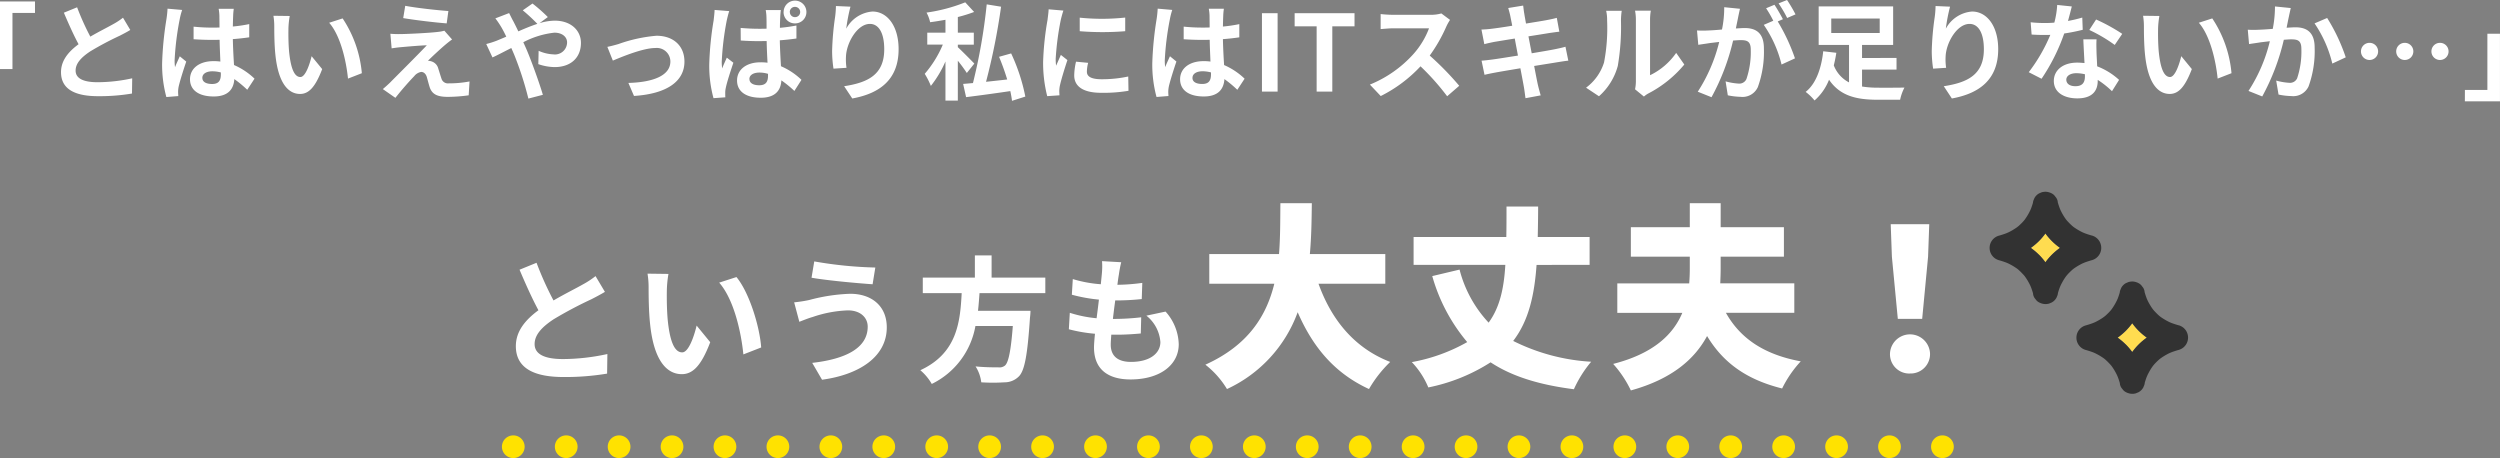 <svg xmlns="http://www.w3.org/2000/svg" width="330.876" height="60.624" viewBox="0 0 330.876 60.624"><rect x="0" y="0" width="330.876" height="60.624" fill="#808080" stroke="none"/><g transform="translate(-29.569 -3464.876)"><path d="M-160.8-11.928h-4.634v8.946h1.652v-7.434h2.982Zm5.572.77-1.75.714c.63,1.484,1.3,2.982,1.946,4.172-1.344.994-2.324,2.156-2.324,3.7,0,2.408,2.114,3.178,4.9,3.178a26,26,0,0,0,4.494-.35l.028-2.016a21.613,21.613,0,0,1-4.578.518c-1.946,0-2.912-.532-2.912-1.54,0-.98.784-1.778,1.946-2.548a41.441,41.441,0,0,1,3.906-2.072c.518-.266.966-.5,1.386-.756l-.966-1.624a8.748,8.748,0,0,1-1.3.854c-.658.378-1.876.98-3.024,1.652A33.255,33.255,0,0,1-155.225-11.158Zm16.576,9.338c0-.532.532-.868,1.33-.868a4.322,4.322,0,0,1,1.12.154v.252c0,.826-.294,1.274-1.148,1.274C-138.089-1.008-138.649-1.246-138.649-1.82Zm4.158-9.142h-2a5.943,5.943,0,0,1,.1.924c0,.294.014.868.014,1.554-.322.014-.658.014-.98.014a23.327,23.327,0,0,1-2.45-.126V-6.93c.826.056,1.624.084,2.45.084.322,0,.658,0,.994-.014.014.994.07,2.016.1,2.884a6.229,6.229,0,0,0-.91-.056c-1.9,0-3.108.98-3.108,2.394,0,1.47,1.2,2.282,3.136,2.282,1.89,0,2.646-.952,2.73-2.3a14.686,14.686,0,0,1,1.708,1.414l.966-1.47a9.163,9.163,0,0,0-2.716-1.806c-.056-.952-.126-2.072-.154-3.43.77-.056,1.5-.14,2.17-.238v-1.75a19.181,19.181,0,0,1-2.17.322c.014-.616.028-1.134.042-1.442A8.763,8.763,0,0,1-134.491-10.962Zm-6.832.154-1.932-.168A13.353,13.353,0,0,1-143.4-9.6a44.335,44.335,0,0,0-.574,5.838,16.443,16.443,0,0,0,.56,4.48l1.582-.126c-.014-.2-.028-.434-.028-.574a3.906,3.906,0,0,1,.07-.658c.168-.756.616-2.184,1.008-3.332l-.854-.7c-.21.476-.448.952-.63,1.442a6.616,6.616,0,0,1-.056-.91,37.371,37.371,0,0,1,.672-5.418A9.091,9.091,0,0,1-141.323-10.808Zm14.238.8-2.156-.028a8.51,8.51,0,0,1,.112,1.428c0,.854.014,2.492.154,3.78.392,3.752,1.722,5.138,3.262,5.138,1.12,0,2-.854,2.926-3.29l-1.4-1.708c-.266,1.12-.826,2.758-1.484,2.758-.882,0-1.3-1.386-1.5-3.4-.084-1.008-.1-2.058-.084-2.968A11.327,11.327,0,0,1-127.085-10.01Zm7,.322-1.778.574c1.526,1.736,2.268,5.138,2.492,7.392l1.834-.714A15.556,15.556,0,0,0-120.085-9.688Zm8.288-1.666-.266,1.624c1.666.28,4.284.588,5.754.7l.224-1.638C-107.541-10.766-110.229-11.06-111.8-11.354Zm6.2,4.452-1.022-1.162a4.487,4.487,0,0,1-.8.154c-1.162.154-4.34.294-5,.294a12.391,12.391,0,0,1-1.344-.042l.168,1.932c.294-.042.714-.112,1.2-.154.8-.07,2.478-.224,3.458-.252-1.274,1.344-4.144,4.2-4.858,4.928-.378.364-.714.658-.966.868L-113.1.826c.966-1.232,2.016-2.38,2.492-2.87a1.486,1.486,0,0,1,.924-.56c.28,0,.588.182.742.672.1.35.266,1.008.406,1.428.35.91,1.064,1.2,2.394,1.2A20.445,20.445,0,0,0-103.4.49l.112-1.834a14.438,14.438,0,0,1-2.744.252.89.89,0,0,1-.98-.658c-.126-.364-.28-.9-.406-1.274a1.329,1.329,0,0,0-.84-.952,1.537,1.537,0,0,0-.532-.1c.336-.364,1.638-1.568,2.282-2.114C-106.253-6.4-105.959-6.65-105.595-6.9Zm4.522.6.826,1.778c.6-.266,1.484-.742,2.492-1.246.126.28.252.574.378.868A43.389,43.389,0,0,1-95.5.924l1.918-.5c-.462-1.568-1.54-4.564-2.2-6.09-.126-.28-.252-.574-.392-.868A11.481,11.481,0,0,1-92.057-7.8c1.05,0,1.68.574,1.68,1.288A1.608,1.608,0,0,1-92.2-4.928,5.289,5.289,0,0,1-94.143-5.4l-.042,1.764a6.889,6.889,0,0,0,2.156.392c2.142,0,3.486-1.246,3.486-3.206,0-1.624-1.3-2.94-3.472-2.94a7.144,7.144,0,0,0-2.016.336l1.106-.812a21.645,21.645,0,0,0-2.03-1.792l-1.288.9a22.9,22.9,0,0,1,1.932,1.792c-.812.266-1.666.616-2.52.994-.224-.476-.448-.924-.658-1.33-.154-.266-.434-.84-.56-1.092l-1.82.7a11.835,11.835,0,0,1,.826,1.232c.21.364.42.77.616,1.19-.42.182-.854.364-1.26.532A11.66,11.66,0,0,1-101.073-6.3Zm16.03.378.728,1.82c1.19-.5,3.99-1.666,5.614-1.666a1.8,1.8,0,0,1,2,1.778c0,1.9-2.352,2.758-5.558,2.842l.742,1.722c4.452-.28,6.678-2,6.678-4.536,0-2.114-1.484-3.43-3.7-3.43A19.722,19.722,0,0,0-83.559-6.3C-83.979-6.174-84.623-6.006-85.043-5.922Zm18.8,4.256c0-.532.546-.854,1.33-.854a3.9,3.9,0,0,1,1.134.168v.238c0,.826-.294,1.274-1.162,1.274C-65.681-.84-66.241-1.092-66.241-1.666Zm4.158-9.128h-2a5.616,5.616,0,0,1,.1.924c.014.294.014.854.014,1.54-.322.014-.658.014-.98.014-.84,0-1.652-.042-2.45-.112l.014,1.666q1.218.084,2.436.084c.322,0,.658-.014.994-.014.014.994.07,2.016.112,2.87a6.554,6.554,0,0,0-.924-.056c-1.9,0-3.108.98-3.108,2.408,0,1.47,1.2,2.282,3.136,2.282,1.9,0,2.66-.952,2.73-2.3a14.563,14.563,0,0,1,1.722,1.4l.938-1.47A9.064,9.064,0,0,0-62.069-3.36c-.056-.952-.126-2.072-.154-3.43.77-.056,1.512-.14,2.2-.238V-8.75a20.51,20.51,0,0,1-2.184.308c0-.616.028-1.148.042-1.456A8.855,8.855,0,0,1-62.083-10.794Zm-6.832.14-1.932-.154c-.014.448-.084.98-.126,1.372A41.692,41.692,0,0,0-71.561-3.6,16.328,16.328,0,0,0-71,.868l1.568-.112c-.014-.2-.014-.434-.014-.588a2.814,2.814,0,0,1,.07-.644c.154-.77.616-2.184,1.008-3.346l-.868-.672c-.2.462-.434.938-.616,1.428a6.753,6.753,0,0,1-.056-.91,37.5,37.5,0,0,1,.658-5.418C-69.195-9.646-69.027-10.36-68.915-10.654Zm8.022.126a.67.67,0,0,1,.686-.686.678.678,0,0,1,.686.686.675.675,0,0,1-.686.672A.667.667,0,0,1-60.893-10.528Zm-.826,0a1.494,1.494,0,0,0,1.512,1.5,1.494,1.494,0,0,0,1.512-1.5,1.506,1.506,0,0,0-1.512-1.512A1.506,1.506,0,0,0-61.719-10.528Zm8.848-.714-1.918-.084a12.4,12.4,0,0,1-.112,1.47,36.837,36.837,0,0,0-.392,4.48,15.836,15.836,0,0,0,.182,2.338l1.722-.112a7.32,7.32,0,0,1-.07-1.484c.07-1.848,1.512-4.326,3.164-4.326,1.176,0,1.9,1.2,1.9,3.36,0,3.388-2.2,4.41-5.306,4.886L-52.633.91C-48.923.238-46.5-1.652-46.5-5.614c0-3.08-1.512-4.984-3.458-4.984A4.322,4.322,0,0,0-53.431-8.33,22.828,22.828,0,0,1-52.871-11.242ZM-36.477-3.71c-.336-.35-1.694-1.722-2.184-2.17v-.336h2.114V-7.8h-2.114V-9.87a18.685,18.685,0,0,0,2.156-.672l-1.176-1.274a22.011,22.011,0,0,1-5.124,1.358,4.847,4.847,0,0,1,.476,1.274c.658-.084,1.344-.2,2.03-.322V-7.8h-2.408v1.582h2.058a14.466,14.466,0,0,1-2.394,3.864,10.066,10.066,0,0,1,.812,1.6A14.515,14.515,0,0,0-40.3-3.99V1.19h1.638V-4.088a20,20,0,0,1,1.19,1.624ZM-29.729.658a24.635,24.635,0,0,0-1.876-5.712l-1.6.448a31.459,31.459,0,0,1,1.078,3c-.952.112-1.9.21-2.8.308a86.027,86.027,0,0,0,1.988-9.94l-1.9-.308a74.255,74.255,0,0,1-1.82,10.416c-.476.042-.924.084-1.3.112l.392,1.75c1.624-.2,3.766-.49,5.852-.8.1.462.182.91.224,1.288Zm7.2-10.444v1.792a37.575,37.575,0,0,0,6.02,0V-9.8A28.788,28.788,0,0,1-22.533-9.786Zm1.12,5.978-1.61-.154a8.553,8.553,0,0,0-.238,1.82c0,1.442,1.162,2.3,3.57,2.3a19.827,19.827,0,0,0,3.612-.266L-16.107-2a16.549,16.549,0,0,1-3.514.364c-1.428,0-1.96-.378-1.96-.994A4.752,4.752,0,0,1-21.413-3.808Zm-3.276-6.916-1.96-.168c-.014.448-.1.98-.14,1.372a39.038,39.038,0,0,0-.588,5.544A17.9,17.9,0,0,0-26.831.6L-25.207.49c-.014-.2-.028-.42-.028-.574a4.225,4.225,0,0,1,.07-.658c.154-.742.616-2.268,1.008-3.43l-.868-.686c-.2.462-.42.952-.63,1.428a6.754,6.754,0,0,1-.056-.91,37.132,37.132,0,0,1,.672-5.138C-24.983-9.73-24.8-10.43-24.689-10.724Zm17.08,8.9c0-.532.532-.868,1.33-.868a4.322,4.322,0,0,1,1.12.154v.252c0,.826-.294,1.274-1.148,1.274C-7.049-1.008-7.609-1.246-7.609-1.82Zm4.158-9.142h-2a5.945,5.945,0,0,1,.1.924c0,.294.014.868.014,1.554-.322.014-.658.014-.98.014A23.327,23.327,0,0,1-8.771-8.6V-6.93c.826.056,1.624.084,2.45.084.322,0,.658,0,.994-.014.014.994.07,2.016.1,2.884a6.228,6.228,0,0,0-.91-.056c-1.9,0-3.108.98-3.108,2.394,0,1.47,1.2,2.282,3.136,2.282,1.89,0,2.646-.952,2.73-2.3A14.685,14.685,0,0,1-1.673-.238l.966-1.47A9.163,9.163,0,0,0-3.423-3.514c-.056-.952-.126-2.072-.154-3.43.77-.056,1.5-.14,2.17-.238v-1.75a19.182,19.182,0,0,1-2.17.322c.014-.616.028-1.134.042-1.442A8.767,8.767,0,0,1-3.451-10.962Zm-6.832.154-1.932-.168a13.355,13.355,0,0,1-.14,1.372,44.337,44.337,0,0,0-.574,5.838,16.444,16.444,0,0,0,.56,4.48l1.582-.126c-.014-.2-.028-.434-.028-.574a3.907,3.907,0,0,1,.07-.658c.168-.756.616-2.184,1.008-3.332l-.854-.7c-.21.476-.448.952-.63,1.442a6.617,6.617,0,0,1-.056-.91A37.372,37.372,0,0,1-10.6-9.562,9.09,9.09,0,0,1-10.283-10.808ZM1.589,0H3.661V-10.374H1.589ZM8.827,0H10.9V-8.638h2.94v-1.736H5.915v1.736H8.827ZM26.481-9.492l-1.148-.854a5.018,5.018,0,0,1-1.442.182H18.949a15.641,15.641,0,0,1-1.652-.1v1.988c.294-.014,1.064-.1,1.652-.1H23.7a10.847,10.847,0,0,1-2.086,3.43,15.694,15.694,0,0,1-5.74,4.018L17.311.588a18.441,18.441,0,0,0,5.264-3.934A31.926,31.926,0,0,1,26.1.616L27.7-.77a39.357,39.357,0,0,0-3.906-4,20.584,20.584,0,0,0,2.2-3.85A6.615,6.615,0,0,1,26.481-9.492Zm7.98-.5c.042.224.14.686.252,1.274-1.2.2-2.282.35-2.772.406-.434.056-.854.084-1.3.1l.378,1.932c.476-.126.84-.2,1.288-.294.434-.07,1.512-.252,2.744-.448.126.714.28,1.5.42,2.254-1.414.224-2.716.434-3.36.518-.448.056-1.078.14-1.456.154l.392,1.876c.322-.084.8-.182,1.4-.294s1.918-.336,3.346-.574c.224,1.176.406,2.142.476,2.548s.126.9.2,1.414L38.479.5c-.126-.448-.266-.952-.364-1.372s-.28-1.372-.5-2.52c1.232-.2,2.366-.378,3.038-.49.532-.084,1.106-.182,1.484-.21l-.378-1.848c-.364.112-.882.224-1.428.336-.63.126-1.778.322-3.038.532-.154-.77-.294-1.54-.434-2.24,1.162-.182,2.226-.35,2.8-.448.42-.056.98-.14,1.288-.168l-.336-1.834c-.336.1-.868.21-1.316.294-.5.1-1.568.266-2.758.462-.112-.63-.2-1.092-.224-1.288-.07-.336-.112-.812-.154-1.092l-1.974.322C34.279-10.724,34.377-10.4,34.461-10ZM50.967-.308l1.176.966a2.991,2.991,0,0,1,.6-.42,15.415,15.415,0,0,0,4.746-3.822l-1.078-1.54A8.865,8.865,0,0,1,52.955-2.17V-9.492a7.109,7.109,0,0,1,.1-1.218H50.967a6.207,6.207,0,0,1,.112,1.2v8.162A5.327,5.327,0,0,1,50.967-.308Zm-6.482-.21L46.193.616A8.209,8.209,0,0,0,48.685-3.4a30.89,30.89,0,0,0,.42-6.02,9.221,9.221,0,0,1,.1-1.274H47.145a5.313,5.313,0,0,1,.126,1.288,24.125,24.125,0,0,1-.406,5.544A6.6,6.6,0,0,1,44.485-.518Zm20.37-10.444-2.086-.21a14.248,14.248,0,0,1-.294,2.954c-.714.07-1.372.112-1.806.126a13.368,13.368,0,0,1-1.5,0l.168,1.9c.434-.07,1.162-.168,1.568-.238.252-.028.7-.084,1.2-.14A21.423,21.423,0,0,1,59.269.014l1.82.728a29.5,29.5,0,0,0,2.856-7.5c.406-.028.756-.056.98-.056.868,0,1.358.154,1.358,1.274a11.111,11.111,0,0,1-.574,3.878,1.027,1.027,0,0,1-1.05.6,8.09,8.09,0,0,1-1.708-.294L63.245.49a9.2,9.2,0,0,0,1.68.2A2.225,2.225,0,0,0,67.221-.6a13.717,13.717,0,0,0,.8-5.138c0-2.016-1.05-2.674-2.534-2.674-.294,0-.7.028-1.176.056.1-.5.21-1.022.294-1.442C64.673-10.15,64.771-10.6,64.855-10.962Zm6.23-1.162-1.12.448A15.833,15.833,0,0,1,71.1-9.744l1.106-.476A18.625,18.625,0,0,0,71.085-12.124Zm-1.666.63-1.106.462a15.479,15.479,0,0,1,.952,1.652l-1.26.546a15.744,15.744,0,0,1,2.352,5.25L72.135-4.4a25.4,25.4,0,0,0-2.282-4.886l.686-.294C70.273-10.094,69.769-10.976,69.419-11.494Zm7.518,1.82h6.412v1.918H76.937Zm4.074,6.762h4.564v-1.54H81.011V-6.174h4.116v-5.1H75.271v5.1h4.018v4.956a4.24,4.24,0,0,1-2.016-2.254c.14-.56.252-1.12.336-1.666l-1.736-.2c-.2,1.9-.812,4.186-2.324,5.376a6.948,6.948,0,0,1,1.176,1.134,7.045,7.045,0,0,0,1.918-2.744C78.1.574,80.269,1.078,83.083,1.078h2.968a6.112,6.112,0,0,1,.574-1.61c-.77.014-2.842.028-3.444.014a13.42,13.42,0,0,1-2.17-.154Zm11.648-8.33-1.918-.084a12.4,12.4,0,0,1-.112,1.47,36.837,36.837,0,0,0-.392,4.48,15.836,15.836,0,0,0,.182,2.338l1.722-.112a7.32,7.32,0,0,1-.07-1.484c.07-1.848,1.512-4.326,3.164-4.326,1.176,0,1.9,1.2,1.9,3.36,0,3.388-2.2,4.41-5.306,4.886L92.9.91c3.71-.672,6.132-2.562,6.132-6.524,0-3.08-1.512-4.984-3.458-4.984A4.322,4.322,0,0,0,92.1-8.33,22.828,22.828,0,0,1,92.659-11.242Zm16.114-.028-1.932-.2a11.773,11.773,0,0,1-.378,2.338c-.434.042-.854.056-1.274.056a17.686,17.686,0,0,1-1.862-.1l.126,1.624c.6.042,1.176.056,1.75.056.238,0,.476,0,.728-.014a22.057,22.057,0,0,1-2.856,4.942l1.694.868a25.8,25.8,0,0,0,3-5.992,24.288,24.288,0,0,0,2.45-.49L110.159-9.8a17.163,17.163,0,0,1-1.89.448C108.479-10.108,108.661-10.822,108.773-11.27Zm-.728,9.688c0-.49.518-.854,1.33-.854a5.029,5.029,0,0,1,1.134.14v.28c0,.77-.294,1.3-1.26,1.3C108.479-.714,108.045-1.064,108.045-1.582Zm4-5.334H110.3c.028.854.1,2.1.154,3.136-.322-.028-.63-.056-.966-.056-1.946,0-3.094,1.05-3.094,2.422,0,1.54,1.372,2.31,3.108,2.31,1.988,0,2.7-1.008,2.7-2.31v-.14a11.869,11.869,0,0,1,1.89,1.5l.938-1.5a9.155,9.155,0,0,0-2.9-1.792c-.028-.7-.07-1.372-.084-1.778C112.035-5.74,112.007-6.328,112.049-6.916Zm2.408.742.994-1.47a24.116,24.116,0,0,0-3.458-1.9l-.9,1.386A20.206,20.206,0,0,1,114.457-6.174Zm5.908-3.836-2.156-.028a8.51,8.51,0,0,1,.112,1.428c0,.854.014,2.492.154,3.78.392,3.752,1.722,5.138,3.262,5.138,1.12,0,2-.854,2.926-3.29l-1.4-1.708c-.266,1.12-.826,2.758-1.484,2.758-.882,0-1.3-1.386-1.5-3.4-.084-1.008-.1-2.058-.084-2.968A11.327,11.327,0,0,1,120.365-10.01Zm7,.322-1.778.574c1.526,1.736,2.268,5.138,2.492,7.392l1.834-.714A15.556,15.556,0,0,0,127.365-9.688Zm10.388-1.372-2.086-.21a15.518,15.518,0,0,1-.294,2.968c-.714.056-1.372.1-1.806.112a13.367,13.367,0,0,1-1.5,0l.168,1.9c.42-.07,1.162-.168,1.554-.238.266-.028.7-.084,1.2-.14a21.046,21.046,0,0,1-2.828,6.58l1.82.728a29.5,29.5,0,0,0,2.856-7.5c.392-.028.742-.056.966-.056.882,0,1.358.154,1.358,1.274a11.144,11.144,0,0,1-.56,3.878,1.038,1.038,0,0,1-1.05.6,8.2,8.2,0,0,1-1.722-.294l.308,1.848a9.057,9.057,0,0,0,1.68.2,2.236,2.236,0,0,0,2.3-1.288,13.716,13.716,0,0,0,.8-5.138c0-2.016-1.05-2.674-2.534-2.674-.294,0-.714.028-1.176.056.1-.5.2-1.022.294-1.442C137.571-10.248,137.669-10.7,137.753-11.06Zm4.816,1.316L140.9-9.03a16.1,16.1,0,0,1,2.352,5.32l1.778-.826A24.2,24.2,0,0,0,142.569-9.744Zm5.614,3.29a1.129,1.129,0,0,0-1.134,1.134,1.129,1.129,0,0,0,1.134,1.134,1.129,1.129,0,0,0,1.134-1.134A1.129,1.129,0,0,0,148.183-6.454Zm4.662,0a1.129,1.129,0,0,0-1.134,1.134,1.129,1.129,0,0,0,1.134,1.134,1.129,1.129,0,0,0,1.134-1.134A1.129,1.129,0,0,0,152.845-6.454Zm4.662,0a1.129,1.129,0,0,0-1.134,1.134,1.129,1.129,0,0,0,1.134,1.134,1.129,1.129,0,0,0,1.134-1.134A1.129,1.129,0,0,0,157.507-6.454Zm3.29,7.742h4.648V-7.658h-1.666V-.224H160.8ZM-94.42,22.654l-2.25.918c.81,1.908,1.674,3.834,2.5,5.364-1.728,1.278-2.988,2.772-2.988,4.752,0,3.1,2.718,4.086,6.3,4.086a33.429,33.429,0,0,0,5.778-.45l.036-2.592a27.788,27.788,0,0,1-5.886.666c-2.5,0-3.744-.684-3.744-1.98,0-1.26,1.008-2.286,2.5-3.276a53.28,53.28,0,0,1,5.022-2.664c.666-.342,1.242-.648,1.782-.972l-1.242-2.088a11.248,11.248,0,0,1-1.674,1.1c-.846.486-2.412,1.26-3.888,2.124A42.756,42.756,0,0,1-94.42,22.654Zm17.46,1.476-2.772-.036a10.941,10.941,0,0,1,.144,1.836c0,1.1.018,3.2.2,4.86.5,4.824,2.214,6.606,4.194,6.606,1.44,0,2.574-1.1,3.762-4.23l-1.8-2.2c-.342,1.44-1.062,3.546-1.908,3.546-1.134,0-1.674-1.782-1.926-4.374-.108-1.3-.126-2.646-.108-3.816A14.563,14.563,0,0,1-76.96,24.13Zm9,.414-2.286.738c1.962,2.232,2.916,6.606,3.2,9.5l2.358-.918C-64.882,31.114-66.25,26.614-67.96,24.544Zm17.37,6.57c0,2.808-2.88,4.284-7.344,4.788l1.3,2.232c5-.684,8.568-3.078,8.568-6.93,0-2.826-2-4.446-4.842-4.446a23.735,23.735,0,0,0-5.436.828,18.118,18.118,0,0,1-1.98.306l.684,2.574c.522-.2,1.224-.486,1.746-.63a16.054,16.054,0,0,1,4.68-.882C-51.526,28.954-50.59,29.926-50.59,31.114Zm-7.074-8.64-.36,2.16c2.07.36,5.976.72,8.082.864l.36-2.214A53.446,53.446,0,0,1-57.664,22.474Zm30.582,4.194V24.616h-7.11V21.682h-2.214v2.934H-43.3v2.052h5.148c-.2,3.852-.612,7.956-5.472,10.206a6.843,6.843,0,0,1,1.512,1.818,10.566,10.566,0,0,0,5.778-7.668h4.95c-.252,3.276-.576,4.842-1.044,5.238a1.155,1.155,0,0,1-.864.234c-.522,0-1.782,0-3.024-.126a4.981,4.981,0,0,1,.756,2.106,24.655,24.655,0,0,0,3.078,0,2.657,2.657,0,0,0,1.944-.828c.72-.792,1.1-2.808,1.422-7.7a8.757,8.757,0,0,0,.072-.936h-6.948c.09-.774.144-1.566.2-2.34Zm10.044-4.086-2.538-.144a9.641,9.641,0,0,1-.018,1.6c-.036.414-.09.9-.144,1.458a17,17,0,0,1-3.708-.684l-.126,2.07a21.137,21.137,0,0,0,3.582.648c-.09.81-.2,1.656-.306,2.466a16.541,16.541,0,0,1-3.546-.72l-.126,2.178a20.139,20.139,0,0,0,3.456.594c-.072.738-.126,1.386-.126,1.818,0,3.006,2,4.23,4.824,4.23,3.942,0,6.39-1.944,6.39-4.662a6.709,6.709,0,0,0-1.746-4.32l-2.538.54a4.91,4.91,0,0,1,1.854,3.492c0,1.476-1.368,2.628-3.888,2.628-1.764,0-2.682-.792-2.682-2.286,0-.324.036-.774.072-1.314h.72c1.134,0,2.178-.072,3.186-.162l.054-2.142a31.182,31.182,0,0,1-3.618.216h-.126c.09-.81.2-1.656.306-2.448a32.44,32.44,0,0,0,3.51-.18l.072-2.142a25.389,25.389,0,0,1-3.294.252c.072-.594.144-1.08.2-1.386A16.112,16.112,0,0,1-17.038,22.582ZM17.914,25.43V21.5H7.93c.208-2.288.234-4.576.26-6.734H4.03c-.026,2.158,0,4.446-.182,6.734h-9.23V25.43H3.224C2.184,29.668-.208,33.568-5.9,36.142a11.834,11.834,0,0,1,2.86,3.224A17.967,17.967,0,0,0,6.318,29.2c2,4.6,4.862,8.06,9.438,10.166a16.307,16.307,0,0,1,2.808-3.588c-4.784-1.846-7.8-5.642-9.49-10.348Zm27.04-2.5V19.242H38.09c.026-1.3.052-2.626.052-4.03H33.956c0,1.43,0,2.756-.026,4.03H21.658v3.692H33.8c-.182,3.094-.728,5.616-2.21,7.644a16.125,16.125,0,0,1-3.848-7.02l-3.614.858a23.393,23.393,0,0,0,4.628,8.736A23.193,23.193,0,0,1,21.424,35.8a10.952,10.952,0,0,1,2.184,3.354A24.02,24.02,0,0,0,31.85,35.83c2.756,1.82,6.318,2.964,11.024,3.562a15.6,15.6,0,0,1,2.288-3.64A26.44,26.44,0,0,1,34.84,33c2.054-2.678,2.808-6.058,3.094-10.062Zm27.092,6.344v-3.9h-9.8c.026-.65.052-1.274.052-1.9V21.842h8.372v-3.9H62.3V14.77H58.214v3.172h-7.8v3.9h7.8V23.48c0,.624-.026,1.248-.078,1.9H48.62v3.9h8.606c-1.2,2.834-3.77,5.382-9.152,6.76a14.764,14.764,0,0,1,2.34,3.51c5.46-1.508,8.45-4.16,10.088-7.2,2.08,3.458,5.122,5.746,9.932,6.942A14.932,14.932,0,0,1,72.9,35.7c-4.94-.91-8.034-3.094-9.906-6.422Zm13.7.806h3.224l.78-8.216.156-4.316h-5.1l.156,4.316Zm1.612,7.228a2.568,2.568,0,0,0,2.652-2.652,2.653,2.653,0,0,0-5.3,0A2.553,2.553,0,0,0,87.36,37.312Z" transform="translate(195 3477)" fill="#fff"/><path d="M189.154,1.5h-.006a1.5,1.5,0,0,1-1.5-1.5,1.5,1.5,0,0,1,1.5-1.5h.006a1.5,1.5,0,0,1,1.5,1.5A1.5,1.5,0,0,1,189.154,1.5Zm-7.006,0h-.005a1.5,1.5,0,0,1-1.5-1.5,1.5,1.5,0,0,1,1.5-1.5h.005a1.5,1.5,0,0,1,1.5,1.5A1.5,1.5,0,0,1,182.148,1.5Zm-7.005,0h-.006a1.5,1.5,0,0,1-1.5-1.5,1.5,1.5,0,0,1,1.5-1.5h.006a1.5,1.5,0,0,1,1.5,1.5A1.5,1.5,0,0,1,175.143,1.5Zm-7.006,0h-.005a1.5,1.5,0,0,1-1.5-1.5,1.5,1.5,0,0,1,1.5-1.5h.005a1.5,1.5,0,0,1,1.5,1.5A1.5,1.5,0,0,1,168.137,1.5Zm-7.005,0h-.006a1.5,1.5,0,0,1-1.5-1.5,1.5,1.5,0,0,1,1.5-1.5h.006a1.5,1.5,0,0,1,1.5,1.5A1.5,1.5,0,0,1,161.132,1.5Zm-7.006,0h-.005a1.5,1.5,0,0,1-1.5-1.5,1.5,1.5,0,0,1,1.5-1.5h.005a1.5,1.5,0,0,1,1.5,1.5A1.5,1.5,0,0,1,154.126,1.5Zm-7.005,0h-.006a1.5,1.5,0,0,1-1.5-1.5,1.5,1.5,0,0,1,1.5-1.5h.006a1.5,1.5,0,0,1,1.5,1.5A1.5,1.5,0,0,1,147.121,1.5Zm-7.006,0h-.005a1.5,1.5,0,0,1-1.5-1.5,1.5,1.5,0,0,1,1.5-1.5h.005a1.5,1.5,0,0,1,1.5,1.5A1.5,1.5,0,0,1,140.115,1.5Zm-7.005,0H133.1A1.5,1.5,0,0,1,131.6,0a1.5,1.5,0,0,1,1.5-1.5h.005a1.5,1.5,0,0,1,1.5,1.5A1.5,1.5,0,0,1,133.11,1.5Zm-7.006,0H126.1A1.5,1.5,0,0,1,124.6,0a1.5,1.5,0,0,1,1.5-1.5h.006A1.5,1.5,0,0,1,127.6,0,1.5,1.5,0,0,1,126.1,1.5Zm-7.006,0h-.006a1.5,1.5,0,0,1-1.5-1.5,1.5,1.5,0,0,1,1.5-1.5h.006A1.5,1.5,0,0,1,120.6,0,1.5,1.5,0,0,1,119.1,1.5Zm-7.006,0h-.006a1.5,1.5,0,0,1-1.5-1.5,1.5,1.5,0,0,1,1.5-1.5h.006a1.5,1.5,0,0,1,1.5,1.5A1.5,1.5,0,0,1,112.093,1.5Zm-7.006,0h-.006a1.5,1.5,0,0,1-1.5-1.5,1.5,1.5,0,0,1,1.5-1.5h.006a1.5,1.5,0,0,1,1.5,1.5A1.5,1.5,0,0,1,105.088,1.5Zm-7.006,0h-.005a1.5,1.5,0,0,1-1.5-1.5,1.5,1.5,0,0,1,1.5-1.5h.005a1.5,1.5,0,0,1,1.5,1.5A1.5,1.5,0,0,1,98.082,1.5Zm-7.005,0h-.006a1.5,1.5,0,0,1-1.5-1.5,1.5,1.5,0,0,1,1.5-1.5h.006a1.5,1.5,0,0,1,1.5,1.5A1.5,1.5,0,0,1,91.077,1.5Zm-7.006,0h-.006a1.5,1.5,0,0,1-1.5-1.5,1.5,1.5,0,0,1,1.5-1.5h.006a1.5,1.5,0,0,1,1.5,1.5A1.5,1.5,0,0,1,84.072,1.5Zm-7.006,0h-.006a1.5,1.5,0,0,1-1.5-1.5,1.5,1.5,0,0,1,1.5-1.5h.006a1.5,1.5,0,0,1,1.5,1.5A1.5,1.5,0,0,1,77.066,1.5Zm-7.006,0h-.006a1.5,1.5,0,0,1-1.5-1.5,1.5,1.5,0,0,1,1.5-1.5h.006a1.5,1.5,0,0,1,1.5,1.5A1.5,1.5,0,0,1,70.061,1.5Zm-7.006,0h-.006a1.5,1.5,0,0,1-1.5-1.5,1.5,1.5,0,0,1,1.5-1.5h.006a1.5,1.5,0,0,1,1.5,1.5A1.5,1.5,0,0,1,63.055,1.5Zm-7.006,0h-.006a1.5,1.5,0,0,1-1.5-1.5,1.5,1.5,0,0,1,1.5-1.5h.006a1.5,1.5,0,0,1,1.5,1.5A1.5,1.5,0,0,1,56.049,1.5Zm-7.006,0h-.005a1.5,1.5,0,0,1-1.5-1.5,1.5,1.5,0,0,1,1.5-1.5h.005a1.5,1.5,0,0,1,1.5,1.5A1.5,1.5,0,0,1,49.044,1.5Zm-7.005,0h-.006a1.5,1.5,0,0,1-1.5-1.5,1.5,1.5,0,0,1,1.5-1.5h.006a1.5,1.5,0,0,1,1.5,1.5A1.5,1.5,0,0,1,42.039,1.5Zm-7.006,0h-.006a1.5,1.5,0,0,1-1.5-1.5,1.5,1.5,0,0,1,1.5-1.5h.006a1.5,1.5,0,0,1,1.5,1.5A1.5,1.5,0,0,1,35.033,1.5Zm-7.006,0h-.006a1.5,1.5,0,0,1-1.5-1.5,1.5,1.5,0,0,1,1.5-1.5h.006a1.5,1.5,0,0,1,1.5,1.5A1.5,1.5,0,0,1,28.028,1.5Zm-7.006,0h-.005a1.5,1.5,0,0,1-1.5-1.5,1.5,1.5,0,0,1,1.5-1.5h.005a1.5,1.5,0,0,1,1.5,1.5A1.5,1.5,0,0,1,21.022,1.5Zm-7.005,0h-.006a1.5,1.5,0,0,1-1.5-1.5,1.5,1.5,0,0,1,1.5-1.5h.006a1.5,1.5,0,0,1,1.5,1.5A1.5,1.5,0,0,1,14.017,1.5Zm-7.006,0H7.005A1.5,1.5,0,0,1,5.505,0a1.5,1.5,0,0,1,1.5-1.5h.006A1.5,1.5,0,0,1,8.511,0,1.5,1.5,0,0,1,7.011,1.5ZM.005,1.5H0A1.5,1.5,0,0,1-1.5,0,1.5,1.5,0,0,1,0-1.5H.005A1.5,1.5,0,0,1,1.505,0,1.5,1.5,0,0,1,.005,1.5Z" transform="translate(97.5 3524)" fill="#ffe200"/><g transform="translate(5 -53)"><g transform="translate(254.059 3543.25)"><path d="M84.227,13.761a8.589,8.589,0,0,1,1.059.887,8.462,8.462,0,0,1,.87,1.018,8.444,8.444,0,0,1,.871-1.02,8.543,8.543,0,0,1,1.059-.887,8.5,8.5,0,0,1-1.059-.887,8.344,8.344,0,0,1-.87-1.018,8.411,8.411,0,0,1-.871,1.02,8.544,8.544,0,0,1-1.059.887" transform="translate(-44.932 -6.324)" fill="#ffdc50"/><path d="M86.084,5.809q-.507-.139-1-.324c-.046-.02-.213-.089-.253-.108q-.205-.1-.4-.208a7.919,7.919,0,0,1-.809-.512c-.061-.049-.121-.1-.18-.151q-.163-.143-.317-.3t-.3-.314c-.038-.042-.131-.154-.163-.19a7.122,7.122,0,0,1-.508-.789q-.111-.2-.209-.4c-.007-.013-.093-.215-.115-.26-.1-.267-.192-.538-.272-.813,0-.008,0-.015-.006-.024a1.623,1.623,0,0,0-.028-.2,1.247,1.247,0,0,0-.3-.562,1.249,1.249,0,0,0-.464-.425,1.621,1.621,0,0,0-.315-.132l-.02-.008a1.668,1.668,0,0,0-.5-.085h-.035c-.019,0-.036,0-.055.005a1.264,1.264,0,0,0-.162.014,1.331,1.331,0,0,0-.167.03c-.019.005-.037,0-.056.01L79.06.226c-.012.007-.021.018-.033.026a1.249,1.249,0,0,0-.3.233,1.258,1.258,0,0,0-.233.3c-.007.012-.018.021-.026.033l-.083.2-.084.2c0,.015,0,.03-.006.044a1.252,1.252,0,0,0-.037.216c-.079.267-.166.531-.267.791-.022.048-.092.21-.112.25q-.1.2-.209.4a7.544,7.544,0,0,1-.5.784c-.055.066-.11.131-.167.2q-.143.162-.3.314c-.1.1-.208.2-.316.3-.037.032-.125.1-.174.142a7.516,7.516,0,0,1-.815.521q-.2.109-.4.208c-.014.007-.224.093-.264.112-.325.122-.653.228-.988.32A1.685,1.685,0,0,0,72.526,7.4v.066a1.685,1.685,0,0,0,1.213,1.594q.507.139,1,.324c.046.02.214.089.253.108q.205.1.4.207a8,8,0,0,1,.809.512c.061.05.121.1.18.152.108.1.214.194.316.3s.2.207.3.314c.038.042.131.155.163.19a7.194,7.194,0,0,1,.509.789q.111.2.209.4c.007.013.093.214.115.259.105.273.2.551.278.831a1.73,1.73,0,0,0,.028.211,1.247,1.247,0,0,0,.3.562,1.245,1.245,0,0,0,.464.425,1.67,1.67,0,0,0,.315.132l.019.008a1.644,1.644,0,0,0,.5.085h.035c.019,0,.036,0,.056,0a1.265,1.265,0,0,0,.161-.014,1.17,1.17,0,0,0,.167-.03c.019-.005.037,0,.056-.01l.2-.084h0l.2-.084c.013-.007.021-.018.033-.025a1.273,1.273,0,0,0,.3-.233,1.249,1.249,0,0,0,.233-.3c.007-.012.018-.021.026-.033l.083-.2h0l.083-.2c0-.015,0-.029.006-.045a1.27,1.27,0,0,0,.037-.216c.079-.267.165-.532.266-.792.022-.047.092-.21.111-.25q.1-.2.209-.4a7.46,7.46,0,0,1,.5-.784c.055-.066.11-.132.167-.2q.144-.161.3-.314c.1-.1.208-.2.317-.3.036-.033.125-.1.173-.142a7.682,7.682,0,0,1,.815-.521c.133-.073.268-.142.4-.207.014-.007.224-.093.264-.112.325-.121.653-.228.988-.32A1.685,1.685,0,0,0,87.3,7.469V7.4a1.685,1.685,0,0,0-1.213-1.594M79.038,8.323a8.582,8.582,0,0,0-1.059-.887,8.5,8.5,0,0,0,1.059-.887,8.415,8.415,0,0,0,.873-1.023l0,0a8.42,8.42,0,0,0,.87,1.018,8.55,8.55,0,0,0,1.059.887,8.546,8.546,0,0,0-1.059.887,8.45,8.45,0,0,0-.871,1.02l0,0a8.419,8.419,0,0,0-.873-1.023" transform="translate(-38.69)" fill="#323232"/></g><g transform="translate(265.548 3555.128)"><path d="M84.227,13.761a8.589,8.589,0,0,1,1.059.887,8.462,8.462,0,0,1,.87,1.018,8.444,8.444,0,0,1,.871-1.02,8.543,8.543,0,0,1,1.059-.887,8.5,8.5,0,0,1-1.059-.887,8.344,8.344,0,0,1-.87-1.018,8.411,8.411,0,0,1-.871,1.02,8.544,8.544,0,0,1-1.059.887" transform="translate(-44.932 -6.324)" fill="#ffdc50"/><path d="M86.084,5.809q-.507-.139-1-.324c-.046-.02-.213-.089-.253-.108q-.205-.1-.4-.208a7.919,7.919,0,0,1-.809-.512c-.061-.049-.121-.1-.18-.151q-.163-.143-.317-.3t-.3-.314c-.038-.042-.131-.154-.163-.19a7.122,7.122,0,0,1-.508-.789q-.111-.2-.209-.4c-.007-.013-.093-.215-.115-.26-.1-.267-.192-.538-.272-.813,0-.008,0-.015-.006-.024a1.623,1.623,0,0,0-.028-.2,1.247,1.247,0,0,0-.3-.562,1.249,1.249,0,0,0-.464-.425,1.621,1.621,0,0,0-.315-.132l-.02-.008a1.668,1.668,0,0,0-.5-.085h-.035c-.019,0-.036,0-.055.005a1.264,1.264,0,0,0-.162.014,1.331,1.331,0,0,0-.167.03c-.019.005-.037,0-.056.01L79.06.226c-.012.007-.021.018-.033.026a1.249,1.249,0,0,0-.3.233,1.258,1.258,0,0,0-.233.3c-.007.012-.018.021-.026.033l-.083.2-.084.2c0,.015,0,.03-.006.044a1.252,1.252,0,0,0-.037.216c-.079.267-.166.531-.267.791-.022.048-.092.21-.112.25q-.1.2-.209.4a7.544,7.544,0,0,1-.5.784c-.055.066-.11.131-.167.2q-.143.162-.3.314c-.1.1-.208.2-.316.3-.037.032-.125.1-.174.142a7.516,7.516,0,0,1-.815.521q-.2.109-.4.208c-.014.007-.224.093-.264.112-.325.122-.653.228-.988.32A1.685,1.685,0,0,0,72.526,7.4v.066a1.685,1.685,0,0,0,1.213,1.594q.507.139,1,.324c.046.02.214.089.253.108q.205.1.4.207a8,8,0,0,1,.809.512c.061.05.121.1.18.152.108.1.214.194.316.3s.2.207.3.314c.038.042.131.155.163.19a7.194,7.194,0,0,1,.509.789q.111.2.209.4c.007.013.093.214.115.259.105.273.2.551.278.831a1.73,1.73,0,0,0,.028.211,1.247,1.247,0,0,0,.3.562,1.245,1.245,0,0,0,.464.425,1.67,1.67,0,0,0,.315.132l.019.008a1.644,1.644,0,0,0,.5.085h.035c.019,0,.036,0,.056,0a1.265,1.265,0,0,0,.161-.014,1.17,1.17,0,0,0,.167-.03c.019-.005.037,0,.056-.01l.2-.084h0l.2-.084c.013-.007.021-.018.033-.025a1.273,1.273,0,0,0,.3-.233,1.249,1.249,0,0,0,.233-.3c.007-.012.018-.021.026-.033l.083-.2h0l.083-.2c0-.015,0-.029.006-.045a1.27,1.27,0,0,0,.037-.216c.079-.267.165-.532.266-.792.022-.047.092-.21.111-.25q.1-.2.209-.4a7.46,7.46,0,0,1,.5-.784c.055-.066.11-.132.167-.2q.144-.161.3-.314c.1-.1.208-.2.317-.3.036-.033.125-.1.173-.142a7.682,7.682,0,0,1,.815-.521c.133-.073.268-.142.4-.207.014-.007.224-.093.264-.112.325-.121.653-.228.988-.32A1.685,1.685,0,0,0,87.3,7.469V7.4a1.685,1.685,0,0,0-1.213-1.594M79.038,8.323a8.582,8.582,0,0,0-1.059-.887,8.5,8.5,0,0,0,1.059-.887,8.415,8.415,0,0,0,.873-1.023l0,0a8.42,8.42,0,0,0,.87,1.018,8.55,8.55,0,0,0,1.059.887,8.546,8.546,0,0,0-1.059.887,8.45,8.45,0,0,0-.871,1.02l0,0a8.419,8.419,0,0,0-.873-1.023" transform="translate(-38.69)" fill="#323232"/></g></g></g></svg>